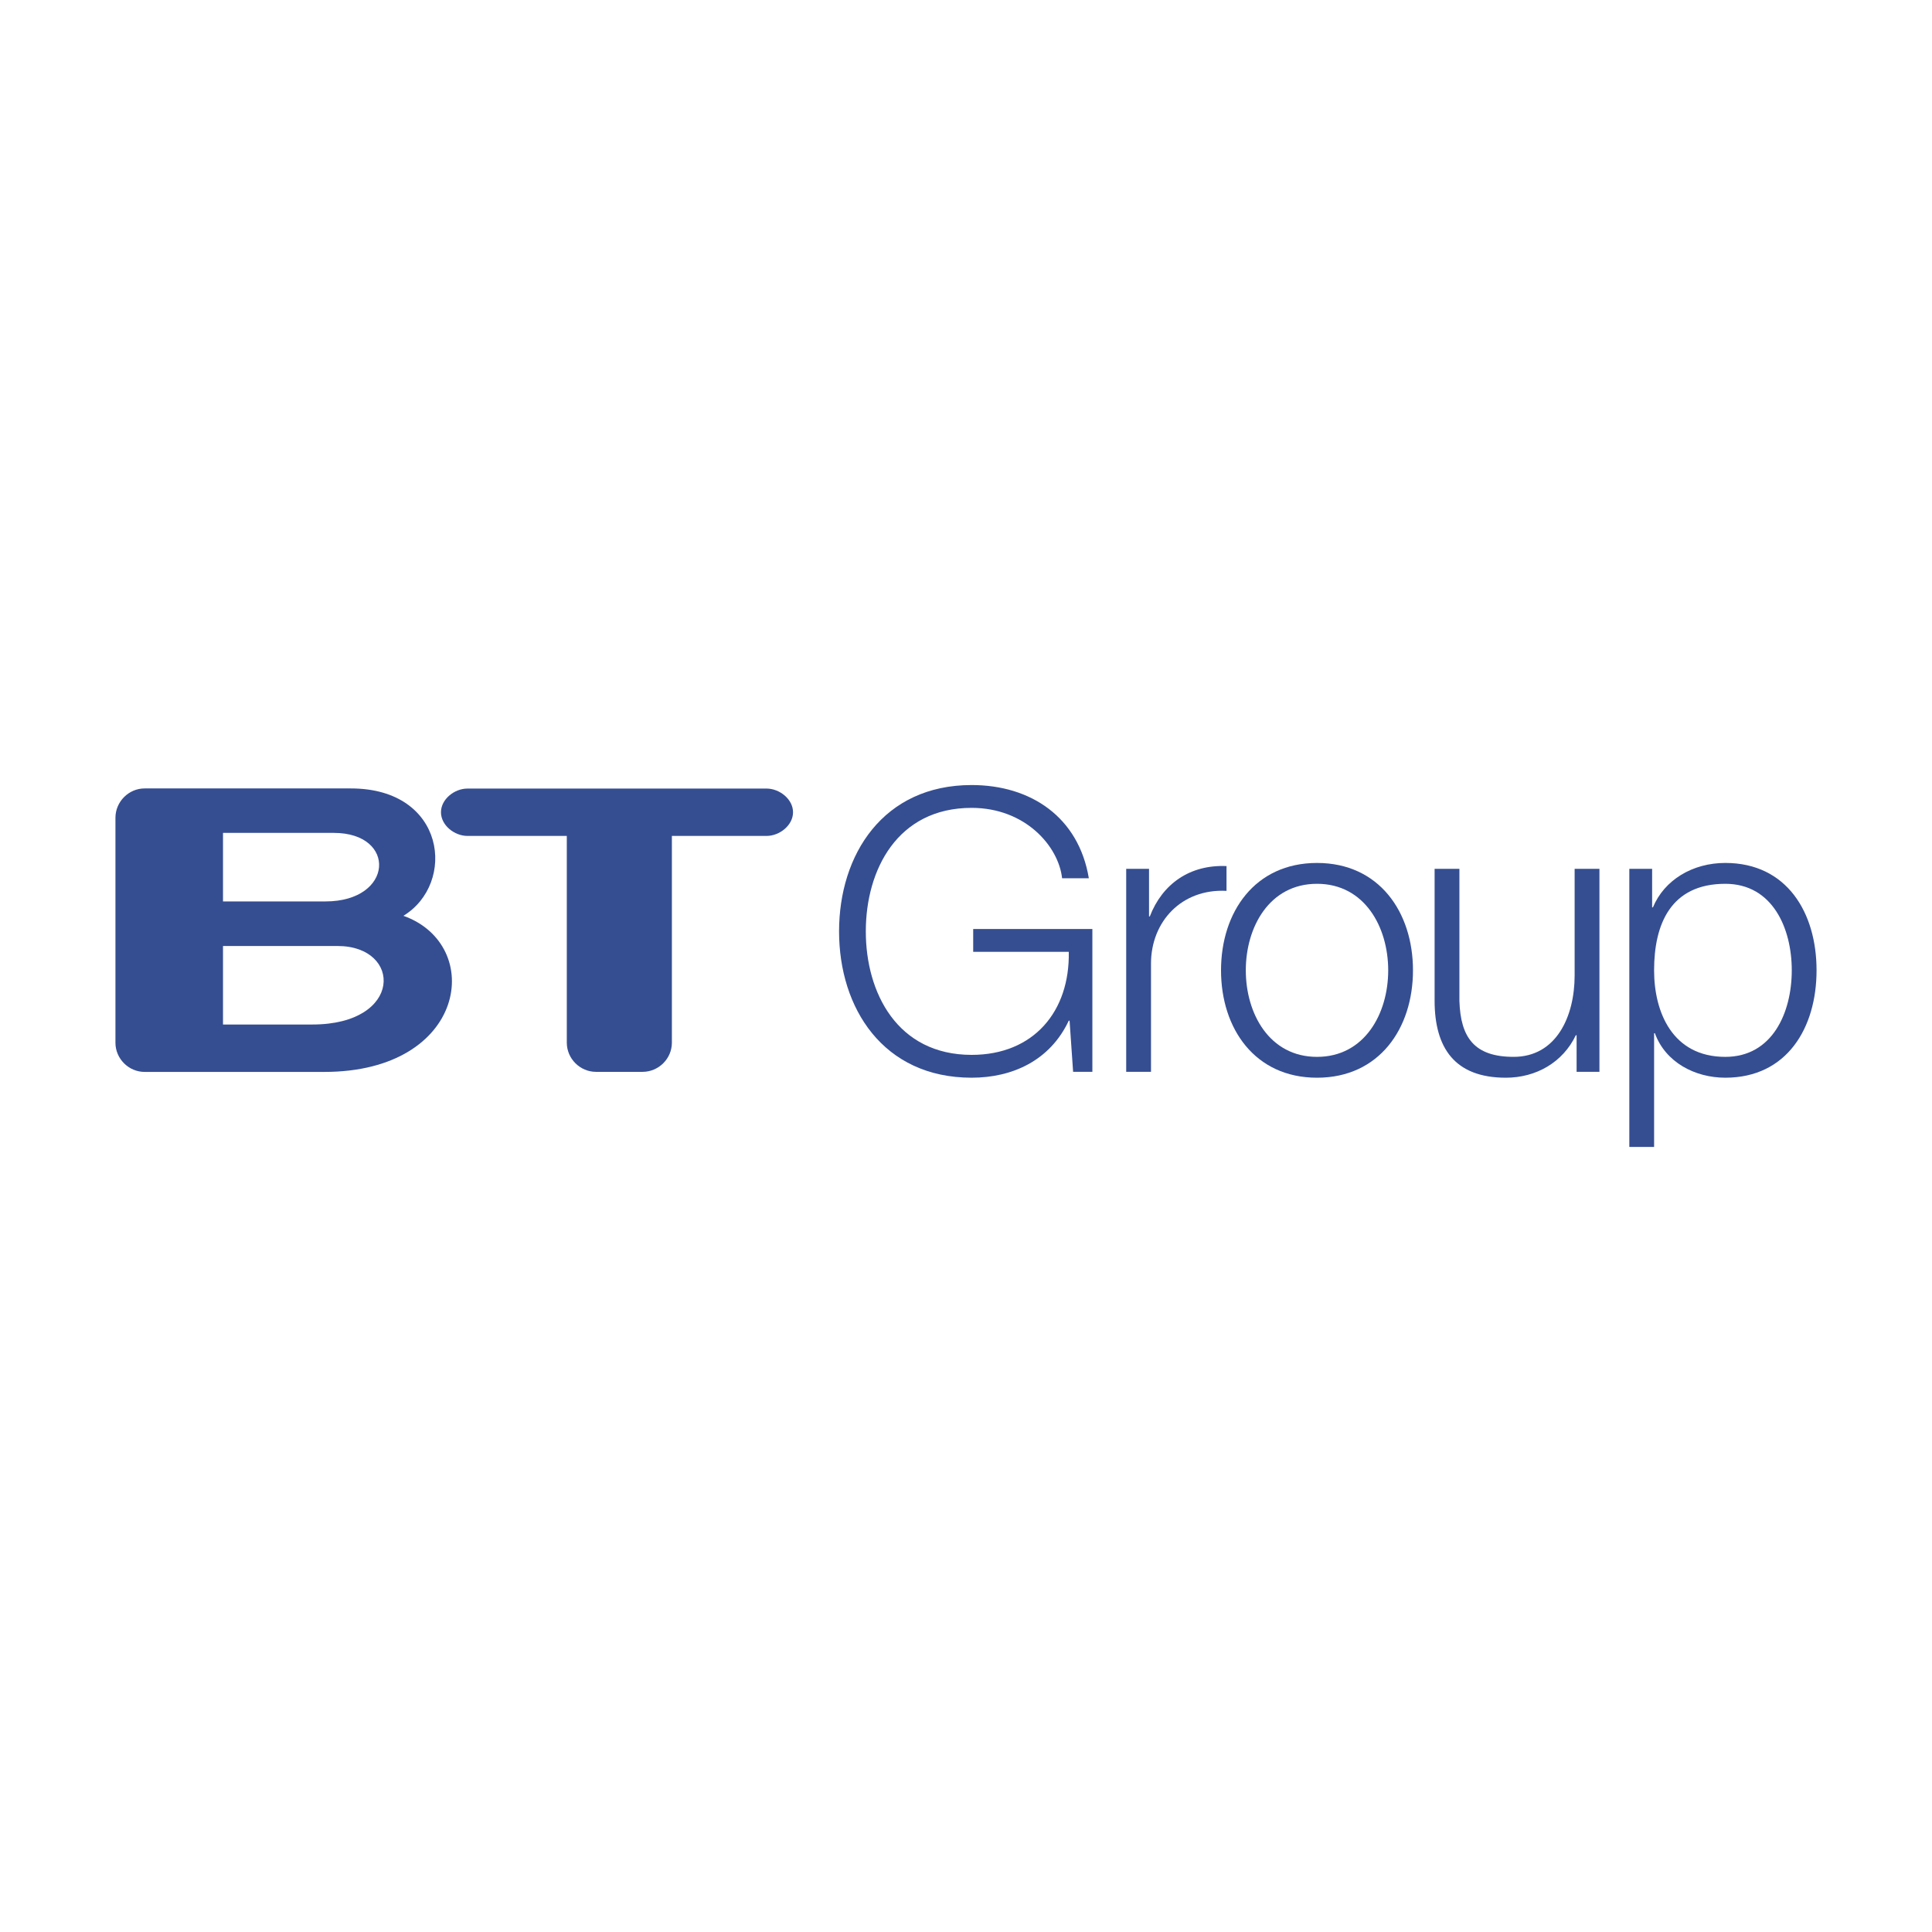 <?xml version="1.0" encoding="utf-8"?>
<!-- Generator: Adobe Illustrator 13.0.0, SVG Export Plug-In . SVG Version: 6.00 Build 14948)  -->
<!DOCTYPE svg PUBLIC "-//W3C//DTD SVG 1.0//EN" "http://www.w3.org/TR/2001/REC-SVG-20010904/DTD/svg10.dtd">
<svg version="1.0" id="Layer_1" xmlns="http://www.w3.org/2000/svg" xmlns:xlink="http://www.w3.org/1999/xlink" x="0px" y="0px"
	 width="192.756px" height="192.756px" viewBox="0 0 192.756 192.756" enable-background="new 0 0 192.756 192.756"
	 xml:space="preserve">
<g>
	<polygon fill-rule="evenodd" clip-rule="evenodd" fill="#FFFFFF" points="0,0 192.756,0 192.756,192.756 0,192.756 0,0 	"/>
	<path fill-rule="evenodd" clip-rule="evenodd" fill="#354E92" d="M56.551,83.401h-9.909c-1.306,0-2.646-1.062-2.646-2.362
		c0-1.302,1.34-2.364,2.646-2.364h29.835c1.301,0,2.644,1.062,2.644,2.364c0,1.3-1.343,2.362-2.644,2.362h-9.443v20.625
		c0,1.602-1.326,2.913-2.926,2.913h-4.645c-1.589,0-2.913-1.312-2.913-2.913V83.401L56.551,83.401z"/>
	<path fill-rule="evenodd" clip-rule="evenodd" fill="#354E92" d="M14.436,106.946c-1.6,0-2.918-1.318-2.918-2.912V81.586
		c0-1.597,1.318-2.925,2.918-2.925l20.566,0.001c9.513,0,10.535,9.494,5.245,12.708c8.138,2.895,6.352,15.576-7.896,15.576H14.436
		L14.436,106.946z M32.465,89.936c6.84,0,7.15-6.838,0.842-6.838H22.249v6.838H32.465L32.465,89.936z M22.249,94.383v7.832h8.924
		c9.045,0,8.974-7.83,2.507-7.832H22.249L22.249,94.383z"/>
	<path fill-rule="evenodd" clip-rule="evenodd" fill="#354E92" d="M108.987,106.935h-1.922l-0.353-5.102h-0.08
		c-1.884,4.003-5.649,5.69-9.692,5.69c-8.831,0-13.226-6.946-13.226-14.599c0-7.654,4.396-14.6,13.226-14.6
		c5.886,0,10.674,3.18,11.694,9.301h-2.668c-0.354-3.217-3.688-7.024-9.026-7.024c-7.417,0-10.558,6.2-10.558,12.323
		c0,6.121,3.14,12.321,10.558,12.321c6.2,0,9.811-4.354,9.692-10.28h-9.536v-2.277h11.89V106.935L108.987,106.935z"/>
	<path fill-rule="evenodd" clip-rule="evenodd" fill="#354E92" d="M112.362,86.684h2.277v4.75h0.077
		c1.256-3.257,4.005-5.182,7.654-5.025v2.473c-4.474-0.236-7.535,3.062-7.535,7.261v10.792h-2.474V86.684L112.362,86.684z"/>
	<path fill-rule="evenodd" clip-rule="evenodd" fill="#354E92" d="M140.973,96.81c0,5.809-3.375,10.714-9.575,10.714
		c-6.202,0-9.576-4.905-9.576-10.714c0-5.807,3.374-10.713,9.576-10.713C137.598,86.097,140.973,91.002,140.973,96.81L140.973,96.81
		z M124.294,96.81c0,4.318,2.354,8.634,7.104,8.634s7.104-4.315,7.104-8.634c0-4.316-2.354-8.633-7.104-8.633
		S124.294,92.493,124.294,96.81L124.294,96.81z"/>
	<path fill-rule="evenodd" clip-rule="evenodd" fill="#354E92" d="M159.575,106.935h-2.277v-3.649h-0.078
		c-1.295,2.709-3.963,4.238-6.985,4.238c-5.103,0-7.104-2.982-7.104-7.692V86.684h2.474v13.187c0.118,3.65,1.491,5.572,5.415,5.572
		c4.237,0,6.082-4.002,6.082-8.124V86.684h2.474V106.935L159.575,106.935z"/>
	<path fill-rule="evenodd" clip-rule="evenodd" fill="#354E92" d="M162.558,86.684h2.275v3.847h0.079
		c1.139-2.746,3.963-4.435,7.221-4.435c6.162,0,9.105,4.983,9.105,10.713c0,5.73-2.943,10.714-9.105,10.714
		c-3.021,0-5.966-1.529-7.024-4.435h-0.079v11.343h-2.472V86.684L162.558,86.684z M172.133,88.177c-5.454,0-7.104,4.043-7.104,8.633
		c0,4.2,1.846,8.634,7.104,8.634c4.711,0,6.633-4.434,6.633-8.634C178.766,92.611,176.844,88.177,172.133,88.177L172.133,88.177z"/>
</g>
</svg>
